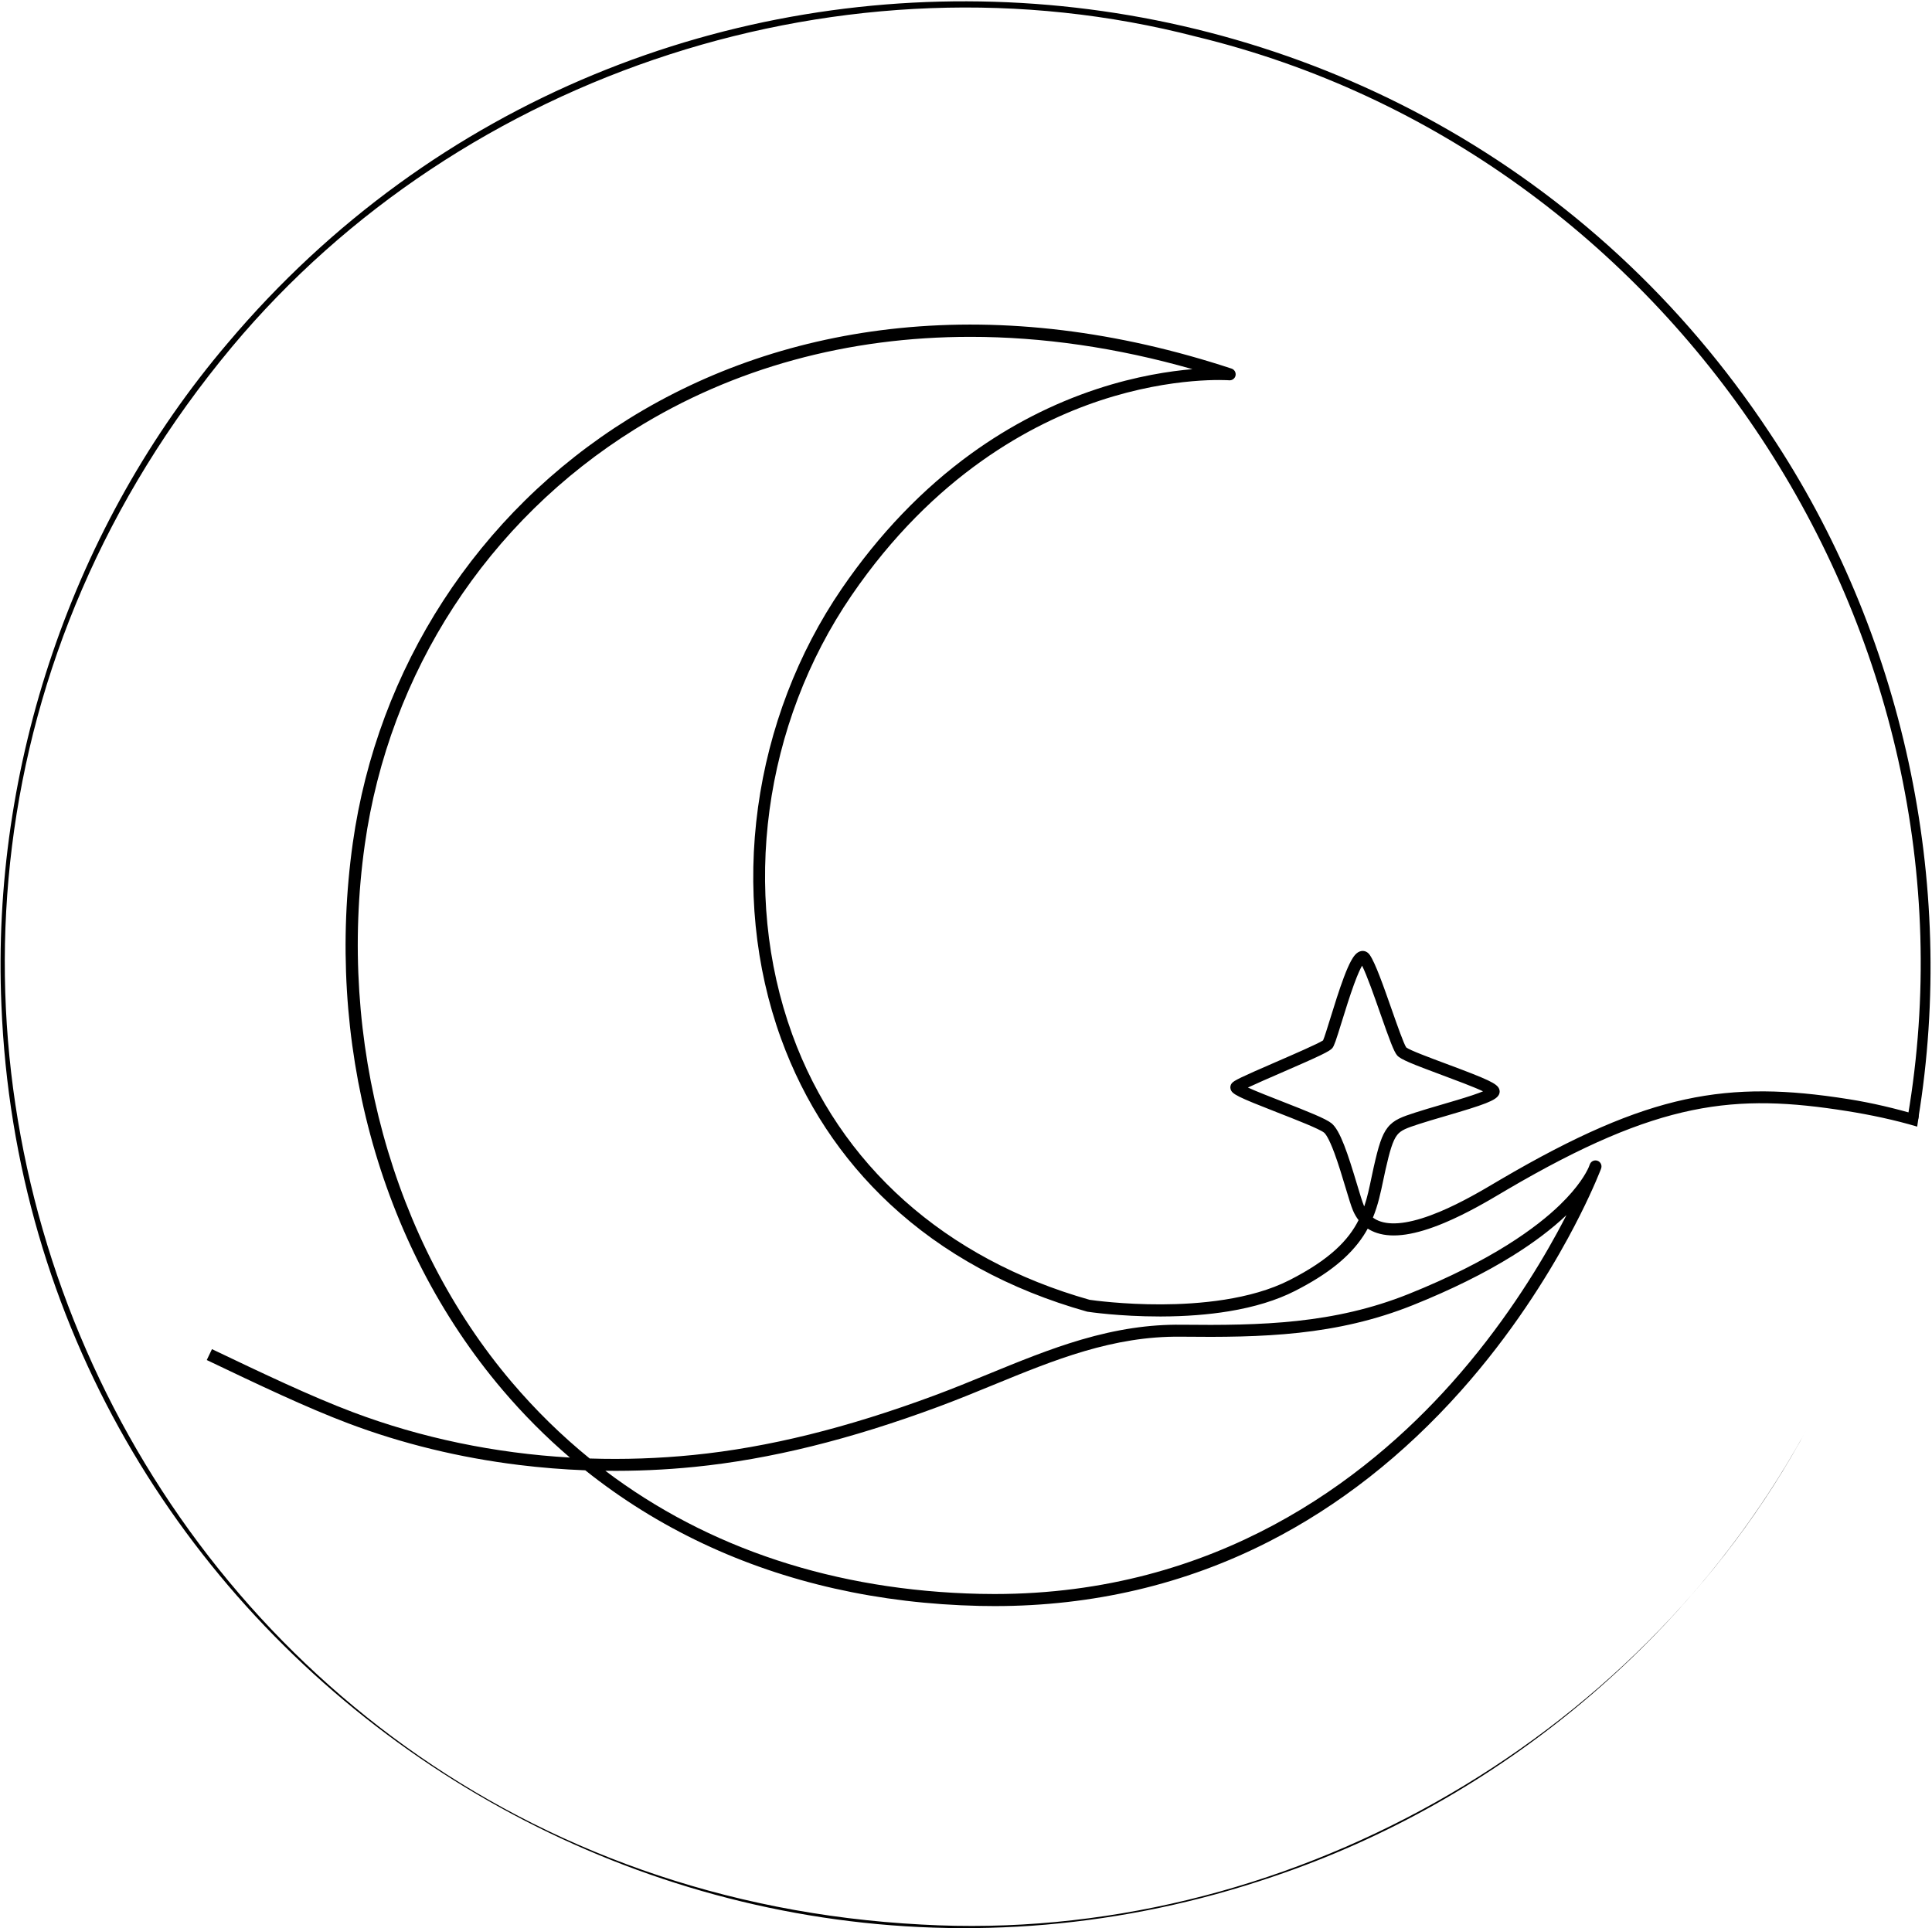 <?xml version="1.0" encoding="UTF-8"?>
<svg xmlns="http://www.w3.org/2000/svg" width="1064" height="1062" viewBox="0 0 1064 1062" fill="none">
  <path d="M1050.65 615.1C1095.94 348.73 921.28 83.64 658.63 20.15C466.72 -29.59 254.77 39.04 127.72 191.07C-153.73 528.82 68.6 1036.93 507.59 1059.97C705.06 1071.13 901.87 960.57 995.47 786.37C932.88 901.77 825.59 991.64 701.2 1033.54C367.81 1147.31 14.86 905.64 0.78 553.55C-4.88 422.15 40 289.3 125.34 189.05C353.59 -81.5 779.66 -56.71 974.76 238.67C1048.01 348.41 1077.77 485.79 1056.46 616.03C1056.21 617.63 1054.7 618.73 1053.1 618.47C1051.49 618.22 1050.4 616.7 1050.66 615.09L1050.65 615.1Z" fill="black"></path>
  <path d="M116.69 743.04C144.64 756.38 171.03 768.98 194.25 777.74C231.9 791.95 272.4 800.37 313.86 802.77C300.6 791.43 288.21 778.98 276.74 765.48C259.77 745.5 244.92 723.26 232.62 699.37C220.59 676 210.94 650.98 203.94 624.99C197.01 599.25 192.67 572.53 191.05 545.56C189.42 518.5 190.51 491.16 194.29 464.31C197.65 440.48 203.62 417 212.02 394.53C220.36 372.24 231.14 350.83 244.07 330.89C257.04 310.89 272.22 292.27 289.2 275.56C306.42 258.61 325.6 243.53 346.19 230.72C367.88 217.23 391.3 206.17 415.82 197.85C441.14 189.25 467.88 183.49 495.29 180.72C553.81 174.81 615.36 182.31 678.24 203.01C679.83 203.53 680.78 205.17 680.45 206.81C680.12 208.45 678.61 209.59 676.94 209.45C676.64 209.43 646.38 207.17 605.81 220.61C568.41 233.01 514.31 261.69 468.98 327.93C420.45 398.85 407.93 491.5 436.3 569.71C462.34 641.5 520.5 693.41 600.09 715.89C602.07 716.18 618.67 718.47 639.63 718.4C659.98 718.33 688.72 715.97 710.13 705.06C732.36 693.74 742.64 683.03 748.2 672C747 670.46 745.98 668.7 745.14 666.75C745.14 666.75 745.14 666.73 745.13 666.72C744.08 664.27 742.74 659.8 741.04 654.14C739.19 648 737.1 641.03 734.9 635.09C731.7 626.45 729.84 624.32 729.18 623.8C726.55 621.72 713.83 616.74 703.6 612.75C681.38 604.06 678.47 602.61 677.71 599.83C677.41 598.73 677.63 597.58 678.33 596.68C679.54 595.13 683 593.46 703 584.78C712.24 580.77 726.04 574.78 728.65 573.01C729.37 571.43 731.11 565.81 732.65 560.83C734.81 553.86 737.49 545.19 740.11 538.24C741.58 534.34 742.88 531.38 744.07 529.2C745.4 526.77 747.12 524.23 749.74 523.8C751.5 523.52 753.16 524.26 754.3 525.85C757.4 530.19 761.99 543.3 766.44 555.98C769.26 564.02 773.1 574.99 774.46 576.9C776.43 578.45 788.05 582.77 796.56 585.94C819.78 594.58 824.39 596.76 825.61 599.71C826.02 600.71 826.01 601.79 825.56 602.75C824.02 606.1 817.77 608.33 795.51 614.84C790.31 616.36 785.39 617.8 781.5 619.07C774.71 621.29 771.62 622.39 769.46 625.1C767 628.2 765.31 634.2 763.05 644.19C762.6 646.18 762.18 648.19 761.77 650.14C760.37 656.85 758.93 663.72 756.1 670.6C757.35 671.54 758.78 672.26 760.38 672.78C767.7 675.16 778.64 673.35 792.88 667.39C805.06 662.29 816.76 655.34 823.76 651.19C824.75 650.6 825.64 650.07 826.44 649.61C867.69 625.43 899.01 611.83 928 605.54C942.32 602.43 956.64 600.97 971.79 601.09C985.63 601.19 1000.41 602.57 1018.29 605.41C1030.72 607.39 1043.61 610.4 1056.76 614.3L1055.84 620.5C1043.57 616.84 1030.03 613.98 1017.26 611.95C955.54 602.13 913.82 606.06 829.8 655.33C829.01 655.79 828.13 656.32 827.15 656.9C820.01 661.14 808.06 668.23 795.45 673.51C779.48 680.2 767.34 682.02 758.35 679.09C756.49 678.48 754.78 677.68 753.24 676.67C752.51 678.01 751.71 679.34 750.84 680.67C743.34 692.09 731.37 701.73 713.17 711.01C703.15 716.12 690.87 719.89 676.69 722.22C665.44 724.07 652.95 725.03 639.58 725.07C639.29 725.07 639 725.07 638.72 725.07C616.42 725.07 599.65 722.56 598.94 722.45C598.81 722.43 598.67 722.4 598.54 722.36C555.86 710.33 519.38 690.41 490.13 663.16C463.14 638.01 442.95 607.34 430.13 572C415.81 532.52 411.43 488.48 417.46 444.64C423.44 401.21 439.38 359.57 463.57 324.22C484.07 294.26 508.05 269.24 534.84 249.84C556.3 234.3 579.6 222.33 604.09 214.25C625.9 207.06 644.64 204.35 656.52 203.34C656.58 203.34 656.65 203.33 656.71 203.32C615.07 191.43 573.99 185.52 534.39 185.52C467.07 185.52 404.02 202.58 349.73 236.35C268.53 286.85 214.28 370.28 200.89 465.25C185.7 573.03 215.96 683.67 281.83 761.22C295.01 776.74 309.35 790.77 324.76 803.29C343.71 803.9 362.82 803.26 381.91 801.34C422.92 797.22 466.36 786.49 514.7 768.54C524.74 764.81 534.71 760.72 544.35 756.77C560.93 749.97 578.07 742.94 595.45 737.84C615.01 732.1 633 729.41 650.47 729.61C694.68 730.11 734.63 729.18 775.8 712.67C821.78 694.22 846.47 675.81 859.07 663.61C869.4 653.62 873.5 646.08 874.89 643C875.34 641.89 875.56 641.29 875.57 641.26C876.19 639.6 878.02 638.72 879.71 639.28C881.4 639.84 882.34 641.63 881.85 643.34C881.82 643.45 881.59 644.2 881.02 645.51C879.09 650.32 873.45 663.72 863.44 682.09C852.01 703.06 832.52 734.66 804.51 766.08C773 801.45 737.36 829.4 698.6 849.16C652.47 872.67 601.78 884.57 547.82 884.57C545.06 884.57 542.3 884.54 539.52 884.48C484.06 883.24 432.78 871.67 387.1 850.11C363.81 839.12 342.17 825.63 322.33 809.79C310.15 809.32 298 808.34 285.91 806.86C253.1 802.83 221.49 795.13 191.94 783.98C168.46 775.12 141.94 762.46 113.87 749.06L116.72 743.09L116.69 743.04ZM333.35 810.04C389.94 852.84 460.06 876.05 539.63 877.84C542.33 877.9 545.03 877.93 547.7 877.93C669.86 877.93 751.81 815.15 799.38 761.82C826.98 730.88 846.21 699.75 857.48 679.08C859.37 675.62 861.1 672.33 862.68 669.24C854.63 676.88 844.66 684.41 833.03 691.65C817.61 701.25 799.17 710.37 778.22 718.78C735.92 735.75 695.29 736.71 650.35 736.2C612.87 735.78 580.78 748.94 546.81 762.87C537.12 766.85 527.09 770.96 516.95 774.72C468.07 792.87 424.1 803.73 382.52 807.91C366.21 809.55 349.77 810.26 333.35 810.05V810.04ZM751.19 664.12C751.24 664.23 751.28 664.33 751.33 664.43C753.05 659.35 754.13 654.15 755.26 648.76C755.67 646.79 756.1 644.75 756.56 642.71C759.15 631.28 760.96 625.11 764.24 620.97C767.72 616.59 772.37 615.07 779.4 612.77C783.39 611.47 788.35 610.02 793.61 608.48C799.58 606.73 805.76 604.93 810.76 603.26C813.49 602.35 815.41 601.62 816.75 601.06C811.6 598.61 801.47 594.84 794.21 592.14C777.77 586.02 771.38 583.51 769.46 581.29C767.63 579.17 765.34 572.95 760.16 558.17C756.84 548.68 752.82 537.22 750.13 531.86C749.21 533.45 747.78 536.44 745.74 542.01C743.36 548.5 740.91 556.42 738.94 562.78C735.71 573.21 734.78 576 733.75 577.25C732.31 579.01 727.31 581.42 705.59 590.85C699.23 593.61 691.8 596.83 687.24 598.98C691.91 601.1 699.75 604.16 705.96 606.59C720.81 612.4 730.06 616.1 733.24 618.62C738.08 622.45 742.3 635.53 747.33 652.25C748.9 657.48 750.26 661.99 751.16 664.11C751.16 664.11 751.16 664.13 751.17 664.14L751.19 664.12Z" fill="black"></path>
</svg>
